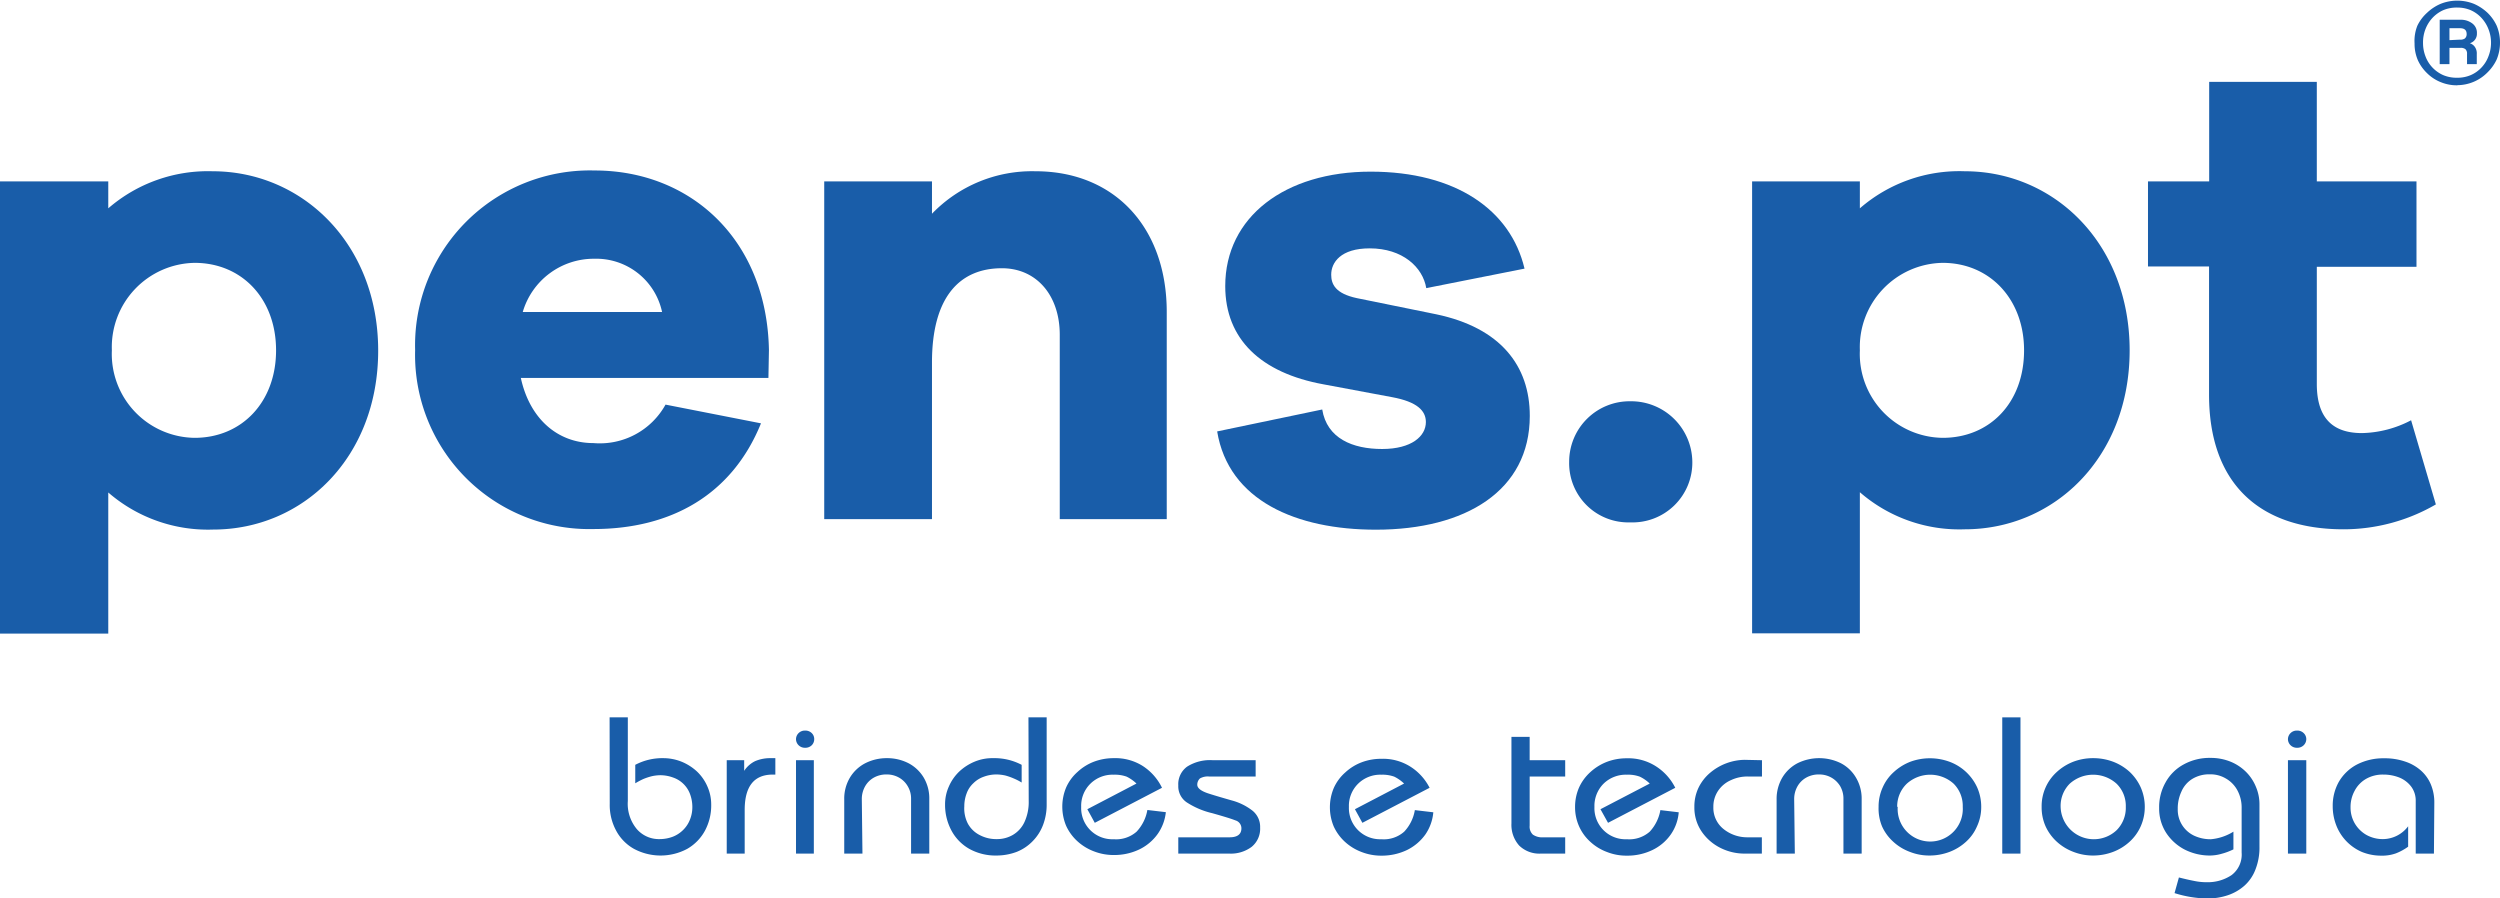 <?xml version="1.0" encoding="UTF-8"?> <svg xmlns="http://www.w3.org/2000/svg" viewBox="0 0 194.88 70"><defs><style>.a{fill:#195da9;}</style></defs><path class="a" d="M62.46,34.46H43.16c.68,3.14,2.83,5.08,5.66,5.08a5.86,5.86,0,0,0,5.62-3L61.88,38c-2.25,5.56-7,8.24-13.06,8.24a13.58,13.58,0,0,1-13.9-13.95,13.63,13.63,0,0,1,14-14c7.44,0,13.42,5.35,13.58,14ZM43.31,29.32H54.17a5.25,5.25,0,0,0-5.29-4.15A5.77,5.77,0,0,0,43.31,29.32Z" transform="translate(-2.56 -5)"></path><path class="a" d="M93.51,29.32V45.47H85.17V31.1c0-3.1-1.83-5.19-4.51-5.19-3.3,0-5.45,2.25-5.45,7.34V45.47h-8.4V19.14h8.4v2.52a10.84,10.84,0,0,1,8.07-3.31C89.42,18.35,93.51,22.71,93.51,29.32Z" transform="translate(-2.56 -5)"></path><path class="a" d="M105.63,36.92C106,39.18,108,40,110.3,40s3.41-1,3.41-2.1c0-.89-.69-1.58-2.63-1.94l-5.35-1c-4.88-.89-7.66-3.52-7.66-7.66,0-5.4,4.67-8.92,11.33-8.92s10.92,3,12,7.56l-7.66,1.52c-.27-1.63-1.84-3.1-4.41-3.1-2.26,0-3,1.1-3,2.05,0,.73.31,1.47,2,1.83l6.19,1.26c5,1.05,7.29,4,7.29,7.92,0,5.83-5,8.87-12,8.87-6.19,0-11.48-2.26-12.37-7.66Z" transform="translate(-2.56 -5)"></path><path class="a" d="M134.48,41a4.66,4.66,0,0,1-4.83,4.72A4.61,4.61,0,0,1,124.88,41a4.71,4.71,0,0,1,4.77-4.72A4.77,4.77,0,0,1,134.48,41Z" transform="translate(-2.56 -5)"></path><path class="a" d="M168.57,32.31c0,8.34-5.87,13.95-12.85,13.95a11.82,11.82,0,0,1-8.18-2.89v11h-8.4V19.14h8.4v2.1a11.82,11.82,0,0,1,8.18-2.89C162.7,18.35,168.57,24,168.57,32.31Zm-8.23,0c0-4-2.68-6.82-6.35-6.82a6.57,6.57,0,0,0-6.45,6.82A6.54,6.54,0,0,0,154,39.13C157.66,39.13,160.34,36.4,160.34,32.31Z" transform="translate(-2.56 -5)"></path><path class="a" d="M192.44,44.32a14.34,14.34,0,0,1-7.19,1.94c-6.56,0-10.49-3.57-10.49-10.49v-10H170V19.14h4.77V11.38h8.39v7.76h7.77V25.8h-7.77v9.13c0,2.73,1.31,3.83,3.52,3.83a8.58,8.58,0,0,0,3.83-1Z" transform="translate(-2.56 -5)"></path><path class="a" d="M19.13,18.35A11.86,11.86,0,0,0,11,21.24v-2.1H2.56V54.39H11v-11a11.86,11.86,0,0,0,8.18,2.89c7,0,12.86-5.61,12.86-13.95S26.11,18.35,19.13,18.35Zm-1.4,20.78a6.54,6.54,0,0,1-6.45-6.82,6.57,6.57,0,0,1,6.45-6.82c3.67,0,6.35,2.78,6.35,6.82S21.4,39.13,17.73,39.13Z" transform="translate(-2.56 -5)"></path><path class="a" d="M50.08,60.92H51.5v6.52a3.08,3.08,0,0,0,.71,2.2,2.28,2.28,0,0,0,1.78.77,2.91,2.91,0,0,0,1-.18,2.37,2.37,0,0,0,.82-.53,2.33,2.33,0,0,0,.53-.8,2.61,2.61,0,0,0,.19-1,2.9,2.9,0,0,0-.18-1,2.15,2.15,0,0,0-1.32-1.29,2.89,2.89,0,0,0-1-.18,3.14,3.14,0,0,0-.67.08,4.64,4.64,0,0,0-.66.22,6.08,6.08,0,0,0-.62.33V64.62a4.51,4.51,0,0,1,2.19-.52,3.83,3.83,0,0,1,1.43.28,4,4,0,0,1,1.19.76,3.56,3.56,0,0,1,.81,1.16,3.45,3.45,0,0,1,.3,1.42,4.16,4.16,0,0,1-.47,2,3.61,3.61,0,0,1-1.4,1.45,4.4,4.4,0,0,1-4.15,0,3.52,3.52,0,0,1-1.39-1.42,4.19,4.19,0,0,1-.5-2.08Z" transform="translate(-2.56 -5)"></path><path class="a" d="M59.21,71.54V64.26h1.36v.83h0a2.14,2.14,0,0,1,.86-.76,3,3,0,0,1,1.24-.23H63v1.28h-.2q-2.19,0-2.19,2.76v3.4Z" transform="translate(-2.56 -5)"></path><path class="a" d="M64.61,62.62a.67.67,0,0,1,.2-.47.69.69,0,0,1,.51-.2.7.7,0,0,1,.52.2.64.64,0,0,1,.19.47.66.66,0,0,1-.19.47.7.7,0,0,1-.52.2.69.69,0,0,1-.51-.2A.67.67,0,0,1,64.61,62.62ZM66,71.54H64.61V64.26H66Z" transform="translate(-2.56 -5)"></path><path class="a" d="M69.79,71.54H68.37V67.3a3.19,3.19,0,0,1,.43-1.66A3,3,0,0,1,70,64.5a3.67,3.67,0,0,1,1.7-.4,3.63,3.63,0,0,1,1.69.4,3,3,0,0,1,1.19,1.14A3.19,3.19,0,0,1,75,67.3v4.24H73.58V67.29a1.86,1.86,0,0,0-.26-1,1.8,1.8,0,0,0-.69-.68,1.93,1.93,0,0,0-.94-.24,2,2,0,0,0-1,.24,1.8,1.8,0,0,0-.69.68,2,2,0,0,0-.26,1Z" transform="translate(-2.56 -5)"></path><path class="a" d="M82.73,60.92h1.42v6.77a4.43,4.43,0,0,1-.28,1.61,3.65,3.65,0,0,1-.82,1.28,3.55,3.55,0,0,1-1.25.83,4.49,4.49,0,0,1-1.56.28,4.22,4.22,0,0,1-2.14-.53,3.59,3.59,0,0,1-1.39-1.45,4.24,4.24,0,0,1-.48-2,3.37,3.37,0,0,1,.3-1.41,3.59,3.59,0,0,1,.82-1.17,4,4,0,0,1,1.19-.76A3.6,3.6,0,0,1,80,64.1a4.53,4.53,0,0,1,2.2.52V66a4.21,4.21,0,0,0-.6-.31,4.6,4.6,0,0,0-.68-.24,3.31,3.31,0,0,0-.68-.08,2.87,2.87,0,0,0-1,.18,2.15,2.15,0,0,0-.81.51,2,2,0,0,0-.52.79,2.8,2.8,0,0,0-.18,1A2.6,2.6,0,0,0,78,69.19a2.16,2.16,0,0,0,.92.9,2.74,2.74,0,0,0,1.34.32,2.44,2.44,0,0,0,1.26-.33,2.26,2.26,0,0,0,.9-1,3.72,3.72,0,0,0,.33-1.64Z" transform="translate(-2.56 -5)"></path><path class="a" d="M93.14,66.41,87.9,69.14l-.58-1.06,3.83-2a3,3,0,0,0-.77-.54,2.71,2.71,0,0,0-1-.15,2.46,2.46,0,0,0-1.82.7,2.42,2.42,0,0,0-.72,1.81,2.43,2.43,0,0,0,2.54,2.52,2.41,2.41,0,0,0,1.78-.59A3.28,3.28,0,0,0,92,68.14l1.44.17A3.61,3.61,0,0,1,92.81,70a3.77,3.77,0,0,1-1.43,1.21,4.5,4.5,0,0,1-2,.44,4.19,4.19,0,0,1-1.53-.28,4,4,0,0,1-1.3-.79,3.73,3.73,0,0,1-.88-1.2,3.88,3.88,0,0,1,0-3,3.52,3.52,0,0,1,.89-1.21,3.93,3.93,0,0,1,1.29-.8,4.36,4.36,0,0,1,1.53-.27,4,4,0,0,1,2.26.61A4.21,4.21,0,0,1,93.14,66.41Z" transform="translate(-2.56 -5)"></path><path class="a" d="M94.41,71.54V70.27h4c.61,0,.92-.24.92-.7a.64.64,0,0,0-.47-.62c-.32-.13-.92-.31-1.8-.56a6.26,6.26,0,0,1-2-.85,1.51,1.51,0,0,1-.65-1.31,1.69,1.69,0,0,1,.69-1.47,3.32,3.32,0,0,1,2-.5h3.34v1.27H96.81a1.23,1.23,0,0,0-.71.15.66.66,0,0,0-.21.49c0,.27.3.5.89.69s1.19.36,1.78.53a4.55,4.55,0,0,1,1.55.74,1.62,1.62,0,0,1,.68,1.38,1.82,1.82,0,0,1-.67,1.51,2.71,2.71,0,0,1-1.74.52Z" transform="translate(-2.56 -5)"></path><path class="a" d="M114,66.41l-5.24,2.73-.58-1.06,3.83-2a3,3,0,0,0-.77-.54,2.73,2.73,0,0,0-1-.15,2.46,2.46,0,0,0-1.81.7,2.42,2.42,0,0,0-.72,1.81,2.43,2.43,0,0,0,2.53,2.52,2.39,2.39,0,0,0,1.78-.59,3.21,3.21,0,0,0,.83-1.68l1.44.17a3.61,3.61,0,0,1-.62,1.73,3.84,3.84,0,0,1-1.43,1.21,4.54,4.54,0,0,1-2,.44,4.19,4.19,0,0,1-1.53-.28,4,4,0,0,1-1.3-.79,3.73,3.73,0,0,1-.88-1.2,3.88,3.88,0,0,1,0-3,3.52,3.52,0,0,1,.89-1.21,3.93,3.93,0,0,1,1.29-.8,4.32,4.32,0,0,1,1.53-.27,4,4,0,0,1,2.26.61A4.21,4.21,0,0,1,114,66.41Z" transform="translate(-2.56 -5)"></path><path class="a" d="M124.57,64.26v1.27H121.8v3.83a.85.85,0,0,0,.25.7,1.27,1.27,0,0,0,.81.21h1.71v1.27h-1.9a2.25,2.25,0,0,1-1.69-.63,2.42,2.42,0,0,1-.6-1.72V62.44h1.42v1.82Z" transform="translate(-2.56 -5)"></path><path class="a" d="M133.15,66.41l-5.24,2.73-.59-1.06,3.84-2a2.9,2.9,0,0,0-.78-.54,2.64,2.64,0,0,0-1-.15,2.48,2.48,0,0,0-1.82.7,2.45,2.45,0,0,0-.71,1.81,2.42,2.42,0,0,0,2.53,2.52,2.41,2.41,0,0,0,1.78-.59,3.29,3.29,0,0,0,.83-1.68l1.43.17a3.51,3.51,0,0,1-.62,1.73,3.69,3.69,0,0,1-1.43,1.21,4.49,4.49,0,0,1-2,.44,4.12,4.12,0,0,1-1.53-.28,3.91,3.91,0,0,1-1.3-.79,3.59,3.59,0,0,1-.88-1.2,3.63,3.63,0,0,1-.32-1.52,3.75,3.75,0,0,1,.31-1.52,3.65,3.65,0,0,1,.89-1.21,4.08,4.08,0,0,1,1.3-.8,4.32,4.32,0,0,1,1.53-.27,4,4,0,0,1,2.25.61A4.23,4.23,0,0,1,133.15,66.41Z" transform="translate(-2.56 -5)"></path><path class="a" d="M139.91,64.26v1.27H138.8a3,3,0,0,0-1.3.28,2.32,2.32,0,0,0-1,.82,2.19,2.19,0,0,0-.38,1.27,2.11,2.11,0,0,0,.8,1.73,2.94,2.94,0,0,0,1.87.64h1.11v1.27h-1.36a4.17,4.17,0,0,1-1.84-.43,3.86,3.86,0,0,1-1.48-1.27,3.31,3.31,0,0,1-.58-1.94,3.38,3.38,0,0,1,.33-1.51,3.55,3.55,0,0,1,.91-1.16,4.27,4.27,0,0,1,2.66-1Z" transform="translate(-2.56 -5)"></path><path class="a" d="M142.47,71.54h-1.42V67.3a3.28,3.28,0,0,1,.43-1.66,3,3,0,0,1,1.19-1.14,3.81,3.81,0,0,1,3.4,0,2.94,2.94,0,0,1,1.18,1.14,3.19,3.19,0,0,1,.43,1.66v4.24h-1.42V67.29a1.94,1.94,0,0,0-.25-1,1.9,1.9,0,0,0-.7-.68,1.93,1.93,0,0,0-.94-.24,2,2,0,0,0-1,.24,1.8,1.8,0,0,0-.69.68,2,2,0,0,0-.26,1Z" transform="translate(-2.56 -5)"></path><path class="a" d="M149,67.9a3.6,3.6,0,0,1,.32-1.52,3.49,3.49,0,0,1,.88-1.21,4.08,4.08,0,0,1,1.3-.8,4.44,4.44,0,0,1,3,0,3.83,3.83,0,0,1,2.18,2A3.74,3.74,0,0,1,157,67.9a3.55,3.55,0,0,1-.33,1.52,3.44,3.44,0,0,1-.87,1.21,4,4,0,0,1-1.28.78,4.42,4.42,0,0,1-1.54.28,4.12,4.12,0,0,1-1.53-.28,3.91,3.91,0,0,1-1.3-.79,3.59,3.59,0,0,1-.88-1.2A3.63,3.63,0,0,1,149,67.9Zm1.49,0a2.54,2.54,0,1,0,5.07,0,2.45,2.45,0,0,0-.71-1.81,2.73,2.73,0,0,0-3.65,0A2.45,2.45,0,0,0,150.45,67.89Z" transform="translate(-2.56 -5)"></path><path class="a" d="M160.06,71.54h-1.42V60.92h1.42Z" transform="translate(-2.56 -5)"></path><path class="a" d="M161.71,67.9a3.59,3.59,0,0,1,1.19-2.73,4.08,4.08,0,0,1,1.3-.8,4.32,4.32,0,0,1,1.53-.27,4.4,4.4,0,0,1,1.53.27,4.05,4.05,0,0,1,1.29.78,3.81,3.81,0,0,1,.88,1.22,3.74,3.74,0,0,1,.32,1.53,3.7,3.7,0,0,1-.32,1.52,3.6,3.6,0,0,1-.88,1.21,4,4,0,0,1-1.28.78,4.42,4.42,0,0,1-1.54.28,4.19,4.19,0,0,1-1.53-.28,4,4,0,0,1-1.3-.79,3.73,3.73,0,0,1-.88-1.2A3.63,3.63,0,0,1,161.71,67.9Zm1.48,0a2.59,2.59,0,0,0,4.36,1.82,2.46,2.46,0,0,0,.72-1.82,2.42,2.42,0,0,0-.72-1.81,2.73,2.73,0,0,0-3.65,0A2.45,2.45,0,0,0,163.19,67.89Z" transform="translate(-2.56 -5)"></path><path class="a" d="M176.66,69.83v1.38a5,5,0,0,1-.94.35,3.36,3.36,0,0,1-.89.13,4.32,4.32,0,0,1-2-.48,3.84,3.84,0,0,1-1.44-1.33,3.49,3.49,0,0,1-.52-1.89,3.89,3.89,0,0,1,.5-2,3.52,3.52,0,0,1,1.41-1.4,4.18,4.18,0,0,1,2.09-.51,4.08,4.08,0,0,1,1.58.3,3.67,3.67,0,0,1,1.21.81,3.53,3.53,0,0,1,.76,1.16,3.46,3.46,0,0,1,.27,1.35V71a4.62,4.62,0,0,1-.31,1.77,3.23,3.23,0,0,1-.85,1.26,3.77,3.77,0,0,1-1.29.75,5,5,0,0,1-1.61.26,8.92,8.92,0,0,1-2.56-.42l.34-1.22c.48.12.87.21,1.19.27a4.57,4.57,0,0,0,1,.1,3.33,3.33,0,0,0,1.91-.55,2,2,0,0,0,.79-1.76V68a2.83,2.83,0,0,0-.33-1.39,2.33,2.33,0,0,0-.91-.93,2.35,2.35,0,0,0-1.23-.32,2.53,2.53,0,0,0-1.38.36,2.16,2.16,0,0,0-.85,1,3.11,3.11,0,0,0-.28,1.35,2.23,2.23,0,0,0,1.27,2.07,3,3,0,0,0,1.32.28A4,4,0,0,0,176.66,69.83Z" transform="translate(-2.56 -5)"></path><path class="a" d="M180.91,62.62a.67.67,0,0,1,.2-.47.69.69,0,0,1,.51-.2.7.7,0,0,1,.52.2.65.65,0,0,1,.2.47.67.67,0,0,1-.2.47.7.7,0,0,1-.52.2.69.69,0,0,1-.51-.2A.67.67,0,0,1,180.91,62.62Zm1.43,8.92h-1.43V64.26h1.43Z" transform="translate(-2.56 -5)"></path><path class="a" d="M192.29,71.54h-1.42v-4.1a1.82,1.82,0,0,0-.35-1.12,2.21,2.21,0,0,0-.93-.71,3.35,3.35,0,0,0-1.25-.23,2.6,2.6,0,0,0-1.35.34,2.3,2.3,0,0,0-.89.94,2.62,2.62,0,0,0-.31,1.27,2.44,2.44,0,0,0,.32,1.24,2.48,2.48,0,0,0,.91.91,2.63,2.63,0,0,0,1.31.33,2.48,2.48,0,0,0,1.95-1V71a4.27,4.27,0,0,1-.95.52,3.19,3.19,0,0,1-1.15.18,4,4,0,0,1-1.51-.29,3.72,3.72,0,0,1-2-2.09,4.1,4.1,0,0,1-.27-1.49,3.77,3.77,0,0,1,.48-1.89,3.54,3.54,0,0,1,1.4-1.34,4.48,4.48,0,0,1,2.12-.49,4.89,4.89,0,0,1,1.63.25,3.51,3.51,0,0,1,1.24.7,3,3,0,0,1,.78,1.09,3.63,3.63,0,0,1,.27,1.42Z" transform="translate(-2.56 -5)"></path><path class="a" d="M194.11,11.65a3.31,3.31,0,0,1-1.3-.25,3.21,3.21,0,0,1-1.06-.7,3.3,3.3,0,0,1-.71-1,3.24,3.24,0,0,1-.26-1.32A3.18,3.18,0,0,1,191,7,3.24,3.24,0,0,1,191.75,6a3.56,3.56,0,0,1,1.06-.7,3.5,3.5,0,0,1,1.3-.25,3.54,3.54,0,0,1,1.3.25,3.69,3.69,0,0,1,1.06.7A3.4,3.4,0,0,1,197.18,7a3.34,3.34,0,0,1,.26,1.32,3.41,3.41,0,0,1-.26,1.32,3.47,3.47,0,0,1-.71,1,3.32,3.32,0,0,1-2.36,1Zm0-.59a2.61,2.61,0,0,0,1.06-.21,2.5,2.5,0,0,0,.83-.59,2.56,2.56,0,0,0,.54-.87,2.89,2.89,0,0,0,.2-1.06,2.86,2.86,0,0,0-.2-1.06A2.77,2.77,0,0,0,196,6.4a2.53,2.53,0,0,0-.83-.6,2.61,2.61,0,0,0-1.06-.21A2.67,2.67,0,0,0,193,5.8a2.64,2.64,0,0,0-.83.6,2.77,2.77,0,0,0-.54.87,2.85,2.85,0,0,0-.19,1.06,2.89,2.89,0,0,0,.19,1.06,2.56,2.56,0,0,0,.54.87,2.61,2.61,0,0,0,.83.59,2.67,2.67,0,0,0,1.08.21Zm.76-1.85a.47.47,0,0,0-.13-.38.58.58,0,0,0-.37-.1h-.87V10h-.76V6.54h1.62a1.45,1.45,0,0,1,.91.28.9.9,0,0,1,.37.78.76.76,0,0,1-.55.77.77.77,0,0,1,.37.26.87.87,0,0,1,.17.58V10h-.76V9.21Zm-.55-1.12A.6.6,0,0,0,194.7,8a.44.44,0,0,0,.14-.35c0-.3-.17-.45-.52-.45h-.82v.93Z" transform="translate(-2.56 -5)"></path></svg> 